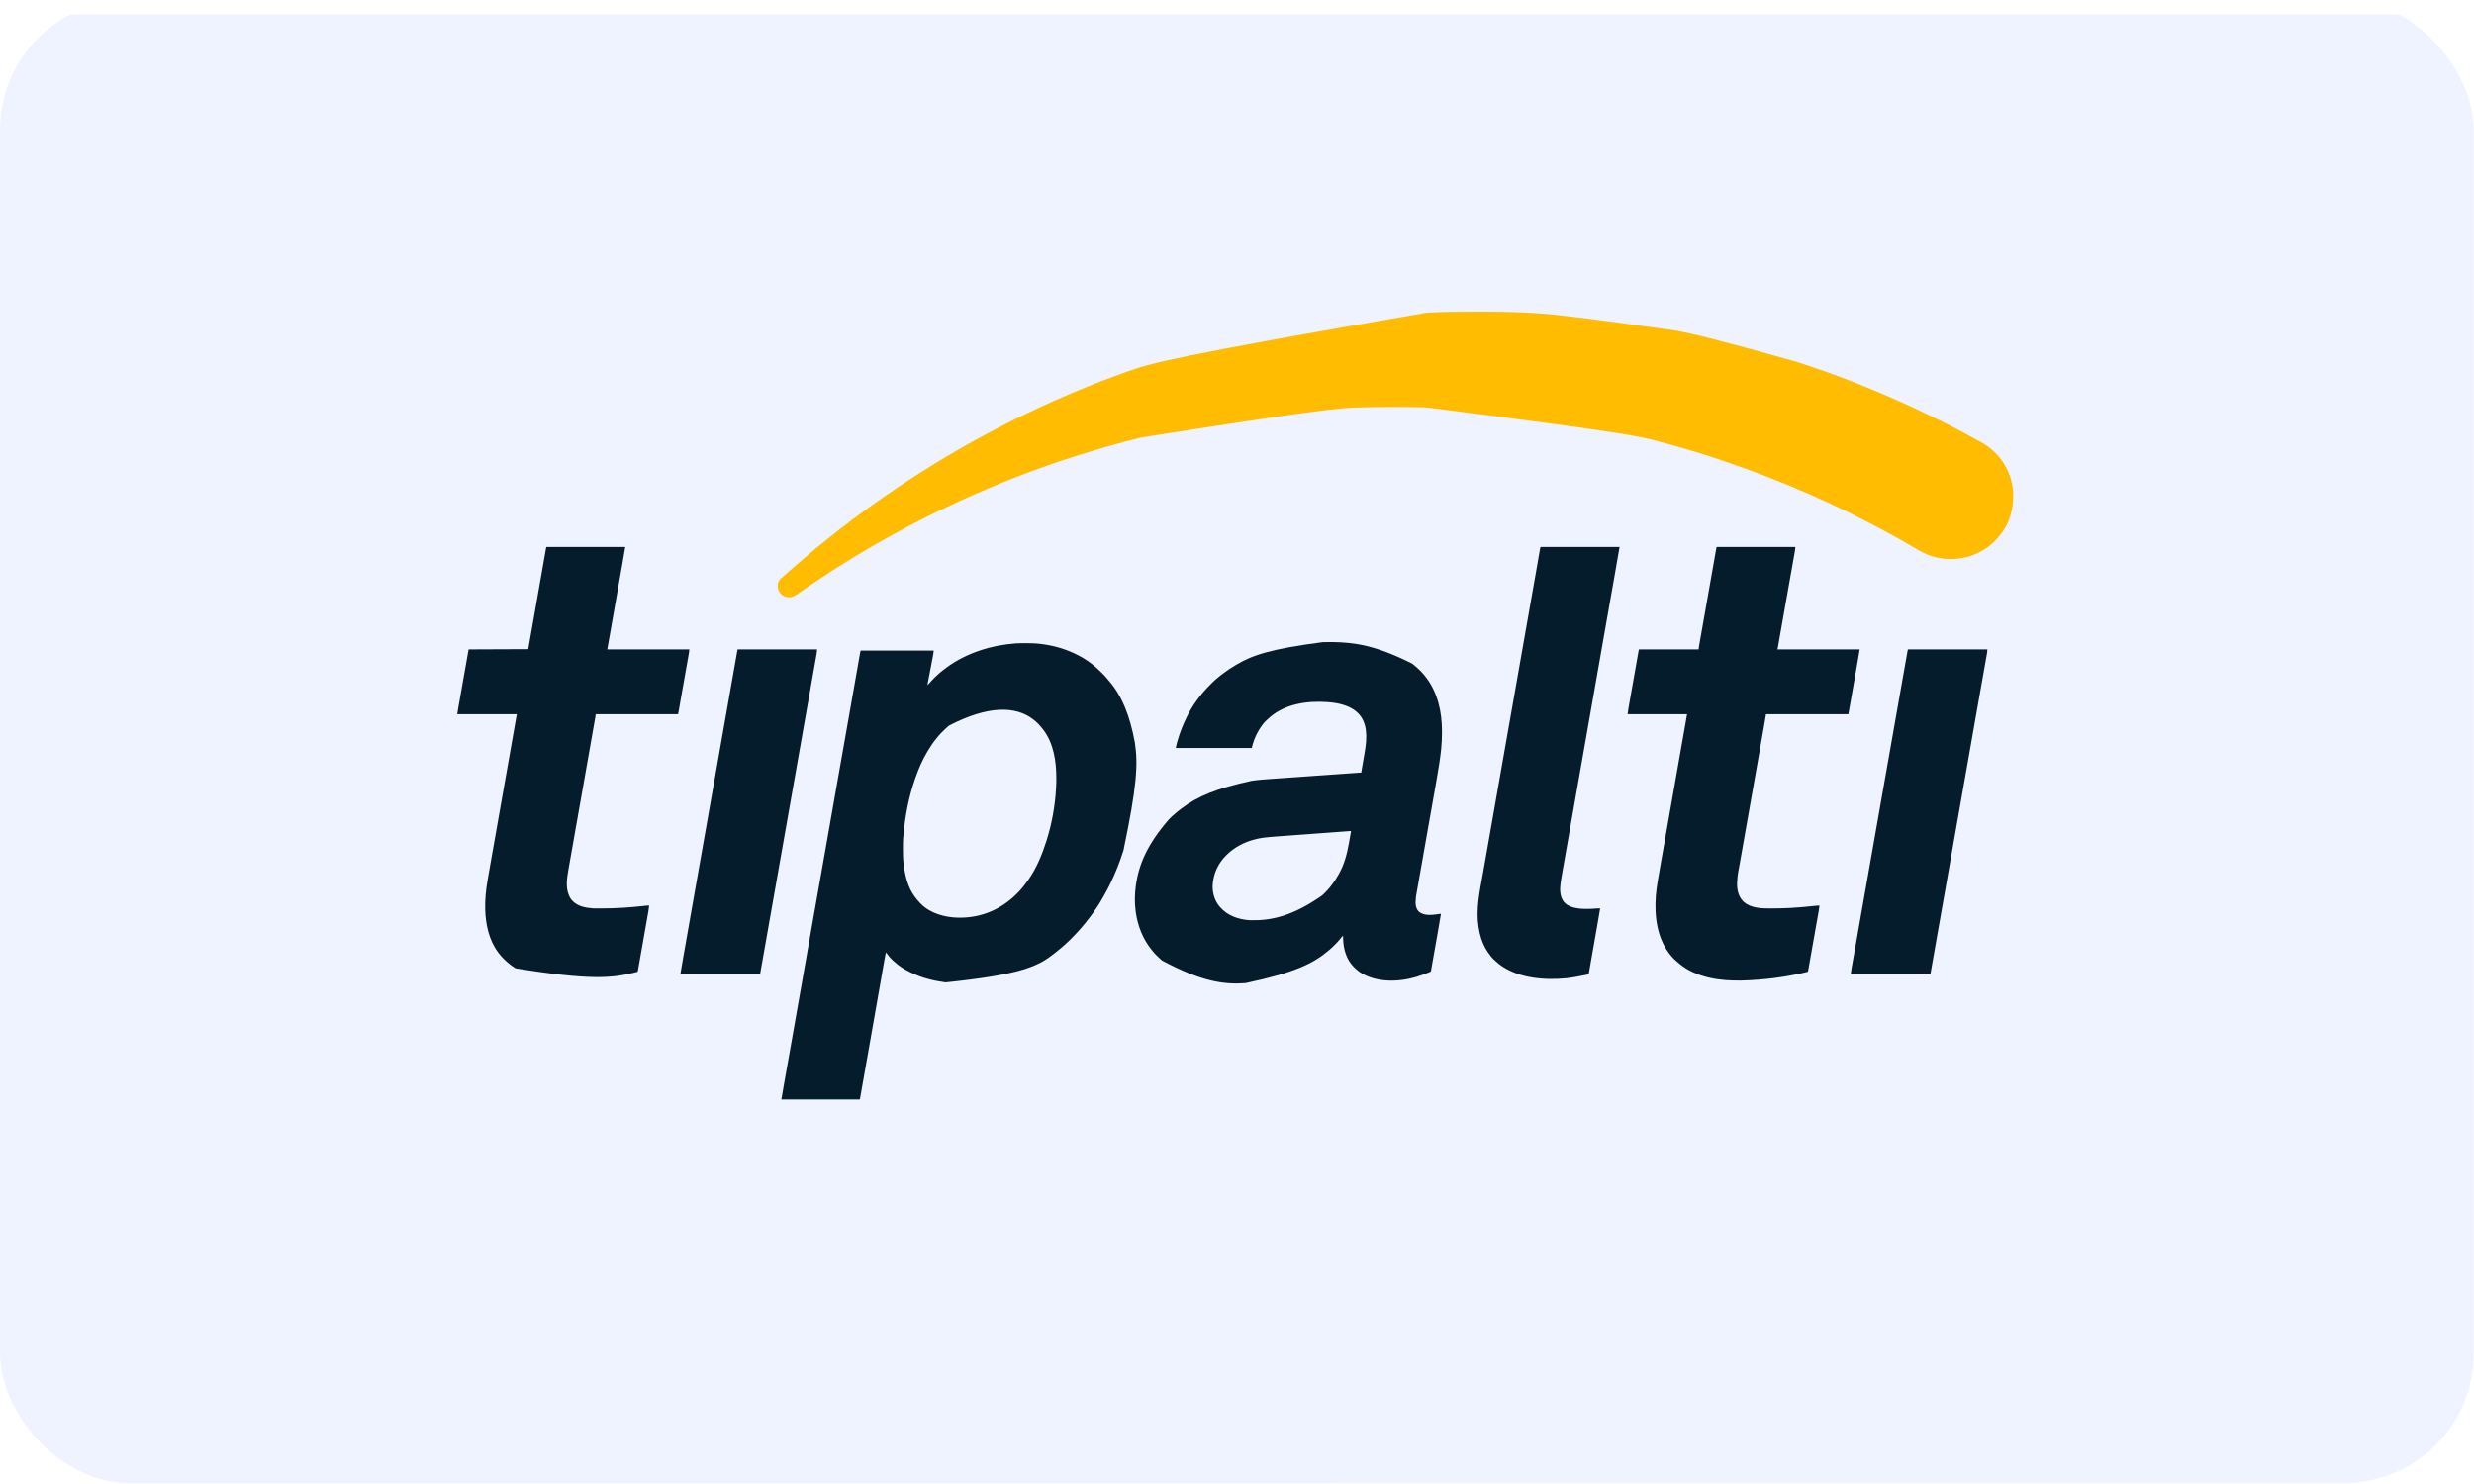 <?xml version="1.0" encoding="UTF-8"?> <svg xmlns="http://www.w3.org/2000/svg" width="1365" height="819" viewBox="0 0 1365 819" fill="none"><g clip-path="url(#clip0_1001_2856)"><g filter="url(#filter0_d_1001_2856)"><g clip-path="url(#clip1_1001_2856)"><rect width="1364.9" height="818.542" fill="#EFF2FF"></rect><rect opacity="0.6" y="641.11" width="736.439" height="177.89" fill="url(#paint0_linear_1001_2856)"></rect></g></g><g clip-path="url(#clip2_1001_2856)"><path d="M813.775 171.966C814.627 171.967 815.478 171.967 816.33 171.966C824.988 171.955 833.636 172.11 842.284 172.534C842.42 172.541 842.42 172.541 842.559 172.548C852.927 173.054 863.281 173.827 924.644 182.442C924.744 182.461 924.843 182.481 924.945 182.501C934.883 184.438 944.764 186.654 990.83 199.548C991.212 199.671 991.594 199.794 991.976 199.917C1002.9 203.43 1013.7 207.322 1024.37 211.55C1024.47 211.592 1024.58 211.635 1024.69 211.678C1026.33 212.326 1027.96 212.98 1029.59 213.638C1029.69 213.679 1029.79 213.72 1029.9 213.762C1035.67 216.095 1041.39 218.548 1047.08 221.078C1047.19 221.126 1047.29 221.173 1047.4 221.222C1051.9 223.223 1056.37 225.27 1060.79 227.418C1061.28 227.657 1061.78 227.893 1062.27 228.129C1065.35 229.597 1068.41 231.081 1071.46 232.607C1071.88 232.818 1072.3 233.029 1072.73 233.24C1074.5 234.126 1076.27 235.022 1078.02 235.954C1078.54 236.231 1079.07 236.502 1079.6 236.774C1080.92 237.454 1082.23 238.147 1083.54 238.863C1084.51 239.399 1085.5 239.92 1086.48 240.44C1087.94 241.214 1089.4 242.001 1090.84 242.825C1091.46 243.182 1092.09 243.526 1092.73 243.854C1094.03 244.52 1095.23 245.3 1096.42 246.14C1096.51 246.204 1096.6 246.267 1096.69 246.333C1097.95 247.227 1099.1 248.205 1100.21 249.284C1100.48 249.546 1100.75 249.805 1101.02 250.065C1102.28 251.277 1103.37 252.547 1104.38 253.971C1104.44 254.054 1104.5 254.136 1104.56 254.221C1108.28 259.497 1110.62 266.03 1110.78 272.506C1110.78 272.615 1110.78 272.724 1110.79 272.837C1110.87 276.832 1110.38 280.69 1109.21 284.515C1109.18 284.62 1109.15 284.725 1109.12 284.833C1107.73 289.378 1105.17 293.74 1101.9 297.176C1101.75 297.352 1101.6 297.529 1101.44 297.706C1100.58 298.7 1099.64 299.591 1098.61 300.413C1098.37 300.598 1098.15 300.787 1097.92 300.98C1096.23 302.414 1094.33 303.594 1092.37 304.616C1092.21 304.7 1092.21 304.7 1092.05 304.785C1084.06 308.946 1074.59 309.602 1066 307.004C1062.58 305.923 1059.54 304.248 1056.48 302.418C1054.06 300.977 1051.62 299.596 1049.17 298.22C1048.97 298.112 1048.97 298.112 1048.78 298.001C1047.82 297.464 1046.86 296.928 1045.9 296.393C1045.76 296.313 1045.62 296.233 1045.47 296.151C1043.46 295.029 1041.45 293.925 1039.42 292.84C1038.98 292.602 1038.53 292.362 1038.09 292.122C1036.27 291.146 1034.45 290.187 1032.62 289.242C1031.91 288.878 1031.21 288.509 1030.51 288.137C1029.58 287.644 1028.64 287.169 1027.69 286.7C1026.96 286.338 1026.24 285.965 1025.53 285.584C1023.4 284.458 1021.25 283.394 1019.07 282.363C1018.28 281.987 1017.5 281.606 1016.71 281.222C1016.61 281.173 1016.51 281.124 1016.4 281.073C1016.3 281.024 1016.2 280.974 1016.1 280.923C1014.03 279.912 1011.95 278.919 1009.86 277.958C1009.29 277.699 1008.73 277.436 1008.16 277.174C1005.51 275.943 1002.85 274.736 1000.17 273.557C999.762 273.375 999.349 273.193 998.937 273.01C995.422 271.454 991.889 269.941 988.342 268.46C988.216 268.408 988.09 268.355 987.961 268.301C984.449 266.835 980.925 265.402 977.378 264.022C977.148 263.933 976.919 263.843 976.69 263.754C967.764 260.279 958.763 257.034 949.689 253.968C949.328 253.846 948.966 253.723 948.605 253.6C937.318 249.767 925.856 246.441 914.333 243.399C914.18 243.358 914.027 243.318 913.869 243.276C904.232 240.733 894.533 238.467 787.141 224.847C786.993 224.842 786.844 224.837 786.691 224.832C785.555 224.794 784.419 224.762 783.283 224.733C783.174 224.73 783.065 224.728 782.953 224.725C778.351 224.609 773.75 224.576 769.147 224.578C768.881 224.578 768.615 224.578 768.349 224.578C762.011 224.579 755.679 224.647 749.345 224.864C749.243 224.867 749.14 224.871 749.035 224.874C738.914 225.218 728.803 225.812 629.387 241.507C629.13 241.571 628.872 241.635 628.615 241.699C617.417 244.471 606.307 247.616 591.286 252.406C590.881 252.537 590.475 252.668 590.07 252.798C586.685 253.89 583.314 255.014 579.961 256.199C579.213 256.463 578.465 256.726 577.716 256.987C567.009 260.72 556.419 264.81 545.983 269.243C545.857 269.297 545.73 269.35 545.6 269.406C540.251 271.678 534.929 274.007 529.651 276.44C529.276 276.613 528.9 276.785 528.525 276.957C525.027 278.564 521.548 280.21 518.088 281.896C517.432 282.216 516.775 282.534 516.118 282.852C511.692 284.989 511.692 284.989 507.323 287.24C506.612 287.618 505.896 287.988 505.179 288.354C505.077 288.406 504.975 288.459 504.87 288.512C504.658 288.62 504.446 288.729 504.235 288.837C502.703 289.62 501.176 290.406 499.67 291.238C498.718 291.764 497.757 292.273 496.795 292.781C495.35 293.544 493.916 294.32 492.497 295.131C491.627 295.628 490.747 296.107 489.864 296.581C488.68 297.216 487.517 297.881 486.36 298.563C485.375 299.142 484.379 299.7 483.378 300.252C481.953 301.039 480.548 301.855 479.149 302.689C478.724 302.941 478.297 303.191 477.87 303.441C475.672 304.722 473.49 306.028 471.321 307.357C471.247 307.402 471.174 307.448 471.098 307.494C470.04 308.143 468.983 308.794 467.927 309.446C467.804 309.522 467.68 309.598 467.553 309.676C465.931 310.677 464.315 311.687 462.706 312.709C462.596 312.779 462.485 312.849 462.371 312.921C461.651 313.379 460.931 313.837 460.212 314.296C459.834 314.536 459.456 314.776 459.078 315.016C457.383 316.092 455.708 317.194 454.04 318.311C452.95 319.041 451.858 319.765 450.762 320.485C450.634 320.57 450.505 320.654 450.373 320.741C449.861 321.077 449.349 321.414 448.837 321.749C447.092 322.891 447.092 322.891 445.393 324.099C444.855 324.495 444.3 324.866 443.747 325.24C442.966 325.769 442.187 326.301 441.415 326.843C441.218 326.981 441.218 326.981 441.017 327.122C440.768 327.297 440.519 327.473 440.27 327.649C438.263 329.059 436.716 329.765 434.251 329.547C432.615 329.238 431.165 328.292 430.205 326.937C429.262 325.364 428.902 323.787 429.235 321.959C429.517 320.868 429.906 320.116 430.751 319.374C430.827 319.305 430.904 319.237 430.982 319.166C431.201 318.97 431.42 318.776 431.64 318.583C431.785 318.455 431.785 318.455 431.934 318.324C432.095 318.183 432.258 318.041 432.42 317.901C432.752 317.61 433.077 317.313 433.402 317.016C434.12 316.363 434.846 315.721 435.585 315.092C435.741 314.958 435.897 314.825 436.054 314.691C436.133 314.624 436.212 314.556 436.294 314.487C436.782 314.068 437.261 313.642 437.734 313.207C438.307 312.681 438.9 312.189 439.505 311.702C439.874 311.395 440.228 311.076 440.582 310.751C441.165 310.214 441.768 309.711 442.385 309.213C442.728 308.929 443.059 308.636 443.388 308.336C443.939 307.835 444.508 307.362 445.087 306.894C445.527 306.533 445.959 306.163 446.39 305.791C447.044 305.227 447.706 304.675 448.376 304.131C448.787 303.794 449.192 303.451 449.596 303.107C450.197 302.596 450.805 302.097 451.423 301.606C451.877 301.245 452.325 300.877 452.773 300.509C453.331 300.053 453.89 299.598 454.45 299.144C454.896 298.782 455.342 298.42 455.786 298.055C456.758 297.259 457.741 296.484 458.743 295.725C459.389 295.234 460.022 294.729 460.65 294.215C461.393 293.606 462.145 293.013 462.908 292.43C463.335 292.105 463.758 291.774 464.181 291.443C465.226 290.627 466.281 289.825 467.344 289.032C468.07 288.49 468.788 287.938 469.502 287.378C470.597 286.521 471.713 285.695 472.836 284.874C473.354 284.495 473.871 284.113 474.388 283.732C474.595 283.58 474.801 283.428 475.008 283.275C475.423 282.97 475.838 282.663 476.253 282.357C478.102 280.991 479.961 279.64 481.842 278.318C482.519 277.841 483.19 277.357 483.86 276.871C484.66 276.291 485.467 275.722 486.283 275.164C486.913 274.734 487.539 274.3 488.164 273.864C489.802 272.721 491.449 271.593 493.104 270.474C493.415 270.264 493.726 270.054 494.037 269.843C494.65 269.428 495.264 269.013 495.879 268.598C496.124 268.432 496.368 268.267 496.613 268.101C498.061 267.123 499.515 266.156 500.985 265.212C501.286 265.019 501.585 264.824 501.885 264.628C503.612 263.502 505.348 262.39 507.085 261.281C507.209 261.202 507.333 261.123 507.46 261.042C510.193 259.295 512.943 257.577 515.717 255.896C516.224 255.588 516.731 255.279 517.237 254.97C518.722 254.065 520.211 253.165 521.705 252.275C521.837 252.196 521.97 252.116 522.106 252.035C523.855 250.993 525.61 249.961 527.375 248.947C528.184 248.482 528.991 248.013 529.795 247.541C531.479 246.553 533.181 245.601 534.889 244.658C535.316 244.423 535.742 244.186 536.168 243.949C536.655 243.678 537.142 243.408 537.629 243.138C537.764 243.063 537.899 242.988 538.037 242.911C540.222 241.699 542.416 240.506 544.621 239.331C545.058 239.097 545.495 238.861 545.932 238.625C548.226 237.386 550.542 236.194 552.865 235.009C553.564 234.651 554.262 234.292 554.96 233.932C555.05 233.885 555.141 233.838 555.235 233.79C555.324 233.743 555.414 233.697 555.506 233.649C558.396 232.155 561.298 230.688 564.237 229.293C564.845 229.004 565.45 228.712 566.055 228.417C568.105 227.418 570.16 226.434 572.232 225.48C572.921 225.163 573.608 224.843 574.296 224.523C576.651 223.427 579.008 222.338 581.388 221.294C581.851 221.091 582.313 220.886 582.776 220.682C585.989 219.262 589.212 217.87 592.451 216.51C592.61 216.443 592.61 216.443 592.773 216.374C602.559 212.264 612.466 208.433 622.472 204.893C622.574 204.857 622.676 204.821 622.781 204.784C634.602 200.598 646.538 196.794 787.355 172.534C787.519 172.526 787.683 172.518 787.851 172.51C796.491 172.108 805.127 171.955 813.775 171.966Z" fill="#FFBC00"></path><path d="M565.659 354.968C565.827 354.968 565.995 354.968 566.168 354.968C568.9 354.97 571.595 355.054 574.306 355.392C574.439 355.408 574.439 355.408 574.573 355.425C581.608 356.291 588.353 358.298 594.669 361.527C594.799 361.593 594.929 361.659 595.063 361.727C598.623 363.554 602.009 365.893 604.98 368.576C605.094 368.678 605.207 368.78 605.324 368.885C606.237 369.712 607.123 370.564 607.995 371.435C608.203 371.644 608.413 371.851 608.623 372.059C609.373 372.804 610.073 373.567 610.733 374.395C610.999 374.728 611.276 375.048 611.558 375.367C618.982 383.784 623.445 395.055 626.126 409.692C626.151 409.86 626.177 410.028 626.203 410.202C627.944 421.977 627.24 434.08 619.861 469.343C619.813 469.491 619.813 469.491 619.765 469.643C617.811 475.753 615.482 481.713 612.682 487.487C612.642 487.568 612.602 487.65 612.561 487.734C611.514 489.893 610.413 492.01 609.21 494.086C608.995 494.46 608.786 494.837 608.578 495.214C606.6 498.789 604.284 502.222 601.848 505.499C601.717 505.677 601.587 505.854 601.456 506.032C600.595 507.197 599.695 508.327 598.775 509.445C598.606 509.65 598.439 509.856 598.271 510.062C597.066 511.548 595.817 512.988 594.51 514.385C594.33 514.579 594.152 514.775 593.974 514.971C593.085 515.952 592.166 516.898 591.229 517.832C590.988 518.072 590.748 518.313 590.507 518.554C589.81 519.252 589.114 519.943 588.363 520.583C588.004 520.89 587.663 521.215 587.318 521.538C586.689 522.123 586.044 522.679 585.374 523.217C585.05 523.479 584.734 523.747 584.418 524.019C583.431 524.866 582.405 525.657 581.366 526.439C581.118 526.627 580.871 526.817 580.626 527.009C572.313 533.444 562.498 537.956 521.73 542.17C515.238 541.326 508.777 539.742 502.87 536.868C502.527 536.701 502.183 536.538 501.839 536.375C498.774 534.906 495.854 533.029 493.379 530.691C493.208 530.544 493.037 530.397 492.865 530.251C491.285 528.865 490.02 527.309 488.811 525.601C488.48 526.949 488.229 528.304 487.991 529.671C487.949 529.909 487.907 530.147 487.865 530.386C487.774 530.903 487.684 531.42 487.593 531.937C487.445 532.786 487.295 533.635 487.146 534.484C486.927 535.731 486.708 536.978 486.49 538.225C486.139 540.227 485.787 542.229 485.436 544.231C485.405 544.404 485.375 544.577 485.344 544.749C485.329 544.835 485.314 544.921 485.299 545.01C485.276 545.14 485.276 545.14 485.253 545.272C485.16 545.801 485.067 546.331 484.974 546.86C484.782 547.953 484.59 549.046 484.398 550.138C482.884 558.76 481.364 567.38 479.844 576.001C479.567 577.572 479.291 579.143 479.014 580.714C478.977 580.92 478.941 581.125 478.905 581.33C478.887 581.432 478.869 581.533 478.851 581.637C478.182 585.434 477.512 589.231 476.842 593.027C476.526 594.821 476.21 596.614 475.894 598.407C475.715 599.426 475.535 600.446 475.355 601.465C475.238 602.126 475.122 602.788 475.006 603.449C474.938 603.837 474.869 604.225 474.8 604.613C474.755 604.871 474.71 605.128 474.665 605.386C474.638 605.535 474.612 605.684 474.585 605.837C474.562 605.966 474.539 606.094 474.516 606.226C474.452 606.528 474.452 606.528 474.322 606.789C460.064 606.789 445.807 606.789 431.117 606.789C431.585 603.982 432.055 601.177 432.552 598.376C432.613 598.031 432.674 597.687 432.735 597.343C432.865 596.609 432.995 595.875 433.125 595.142C433.316 594.066 433.506 592.991 433.697 591.915C434.012 590.133 434.327 588.352 434.643 586.57C435.365 582.499 436.085 578.427 436.806 574.355C436.921 573.7 437.037 573.046 437.153 572.392C438.282 566.01 439.409 559.629 440.529 553.246C440.815 551.615 441.102 549.985 441.388 548.355C441.426 548.139 441.464 547.923 441.502 547.707C442.854 540.005 444.212 532.303 445.569 524.601C445.643 524.185 445.716 523.769 445.789 523.353C447.512 513.58 449.236 503.808 450.965 494.036C450.982 493.938 450.999 493.84 451.017 493.738C451.613 490.372 452.209 487.005 452.804 483.639C453.317 480.741 453.83 477.844 454.342 474.947C454.36 474.848 454.378 474.748 454.396 474.646C455.524 468.265 456.65 461.883 457.774 455.5C457.792 455.399 457.81 455.297 457.828 455.193C458.46 451.604 459.091 448.016 459.723 444.428C460.225 441.574 460.727 438.721 461.229 435.868C461.247 435.767 461.264 435.666 461.283 435.562C462.443 428.97 463.606 422.38 464.772 415.789C464.791 415.684 464.81 415.579 464.829 415.471C465.456 411.927 466.083 408.384 466.71 404.841C467.217 401.979 467.723 399.117 468.229 396.255C468.246 396.161 468.263 396.067 468.28 395.97C469.759 387.61 471.229 379.248 472.693 370.885C473.773 364.714 473.773 364.714 474.215 362.217C474.26 361.962 474.304 361.708 474.349 361.454C474.409 361.116 474.469 360.779 474.529 360.441C474.546 360.343 474.563 360.246 474.58 360.146C474.648 359.767 474.722 359.412 474.844 359.047C488.154 359.047 501.464 359.047 515.177 359.047C515.03 360.515 515.03 360.515 514.907 361.16C514.879 361.306 514.852 361.452 514.823 361.602C514.793 361.758 514.763 361.914 514.732 362.074C514.7 362.241 514.669 362.409 514.636 362.581C514.567 362.943 514.498 363.304 514.429 363.665C514.319 364.237 514.21 364.808 514.101 365.38C513.89 366.489 513.678 367.598 513.466 368.707C513.196 370.121 512.925 371.536 512.656 372.951C512.548 373.519 512.439 374.087 512.33 374.655C512.279 374.923 512.228 375.191 512.177 375.459C512.115 375.785 512.052 376.112 511.989 376.438C511.962 376.582 511.935 376.726 511.906 376.874C511.883 376.999 511.859 377.124 511.834 377.252C511.77 377.612 511.77 377.612 511.783 378.104C512.026 377.843 512.268 377.582 512.51 377.321C512.61 377.213 512.61 377.213 512.713 377.102C513.075 376.711 513.43 376.315 513.778 375.91C514.343 375.261 514.951 374.656 515.561 374.05C515.672 373.937 515.784 373.825 515.899 373.71C516.551 373.059 517.217 372.436 517.918 371.839C518.05 371.724 518.182 371.61 518.313 371.495C519.453 370.519 520.632 369.603 521.834 368.706C521.929 368.635 522.024 368.564 522.122 368.491C527.684 364.355 533.945 361.255 540.5 359.047C540.635 359.001 540.771 358.955 540.911 358.907C547.066 356.821 553.477 355.64 559.948 355.131C560.173 355.112 560.173 355.112 560.403 355.093C562.152 354.964 563.905 354.969 565.659 354.968ZM511.522 378.235C511.653 378.496 511.653 378.496 511.653 378.496L511.522 378.235ZM523.661 400.424C523.585 400.486 523.508 400.547 523.429 400.61C522.197 401.604 521.079 402.719 519.958 403.834C519.885 403.907 519.812 403.979 519.737 404.053C518.808 404.976 517.949 405.923 517.135 406.951C516.995 407.12 516.855 407.288 516.713 407.456C514.905 409.628 513.362 411.967 511.914 414.391C511.851 414.495 511.788 414.599 511.724 414.707C508.994 419.261 506.886 424.14 505.127 429.141C505.07 429.299 505.014 429.458 504.956 429.622C501.254 440.161 499.201 451.304 498.339 462.425C498.325 462.597 498.312 462.768 498.298 462.945C498.17 464.787 498.176 466.633 498.176 468.478C498.176 468.567 498.176 468.655 498.176 468.746C498.175 471.573 498.234 474.368 498.6 477.175C498.611 477.262 498.622 477.348 498.634 477.438C499.391 483.343 500.911 489.636 504.474 494.535C504.561 494.658 504.561 494.658 504.65 494.783C505.5 495.976 506.411 497.086 507.43 498.138C507.589 498.302 507.746 498.469 507.902 498.636C513.122 504.088 521.262 506.266 528.581 506.444C539.479 506.652 549.36 503.216 557.729 496.232C557.854 496.132 557.978 496.032 558.106 495.929C559.234 495.008 560.263 493.987 561.294 492.961C561.367 492.888 561.44 492.816 561.516 492.741C562.447 491.816 563.31 490.867 564.125 489.836C564.268 489.663 564.412 489.49 564.556 489.317C565.566 488.097 566.494 486.836 567.388 485.529C567.444 485.449 567.499 485.369 567.556 485.287C572.003 478.863 574.95 471.656 577.308 464.253C577.358 464.099 577.407 463.945 577.457 463.786C580.353 454.596 582.114 444.764 582.66 435.145C582.666 435.054 582.671 434.964 582.676 434.871C582.779 433.14 582.817 431.413 582.815 429.679C582.815 429.551 582.815 429.424 582.815 429.292C582.8 420.23 581.346 410.33 575.742 402.904C575.655 402.787 575.655 402.787 575.566 402.668C574.695 401.504 573.744 400.43 572.74 399.38C572.657 399.292 572.574 399.204 572.489 399.112C571.843 398.442 571.122 397.865 570.391 397.292C570.321 397.237 570.251 397.181 570.179 397.124C560.241 389.343 544.79 389.48 523.661 400.424Z" fill="#051C2C"></path><path d="M734.857 354.347C735.1 354.351 735.1 354.351 735.348 354.354C747.092 354.535 758.955 356.046 779.106 366.225C779.228 366.319 779.35 366.412 779.476 366.508C779.792 366.756 780.102 367.012 780.411 367.27C780.539 367.374 780.667 367.478 780.799 367.585C781.8 368.41 782.73 369.3 783.65 370.215C783.764 370.327 783.877 370.44 783.994 370.556C784.769 371.334 785.473 372.151 786.154 373.013C786.218 373.092 786.282 373.172 786.347 373.254C793.22 381.856 795.627 392.94 795.593 403.744C795.593 403.904 795.593 404.065 795.592 404.23C795.585 407.239 795.457 410.222 795.161 413.215C795.15 413.325 795.139 413.434 795.128 413.546C794.854 416.288 794.474 419.015 794.055 421.737C794.022 421.953 794.022 421.953 793.989 422.172C793.426 425.82 792.785 429.455 792.141 433.089C791.964 434.088 791.788 435.087 791.612 436.086C791.292 437.899 790.972 439.711 790.652 441.524C790.339 443.294 790.026 445.064 789.714 446.834C789.694 446.944 789.675 447.054 789.655 447.168C789.556 447.725 789.458 448.283 789.36 448.841C788.703 452.564 788.046 456.286 787.388 460.009C786.703 463.884 786.019 467.759 785.335 471.635C785.153 472.666 784.971 473.698 784.789 474.729C784.747 474.971 784.704 475.213 784.661 475.455C784.334 477.31 784.007 479.165 783.679 481.02C783.512 481.966 783.345 482.911 783.178 483.856C783.163 483.944 783.147 484.032 783.131 484.123C783.07 484.472 783.008 484.82 782.947 485.169C782.763 486.214 782.578 487.258 782.393 488.302C782.255 489.08 782.117 489.858 781.98 490.636C781.923 490.953 781.867 491.271 781.81 491.589C781.226 494.681 781.226 494.681 781.023 497.814C781.024 497.924 781.024 498.033 781.025 498.146C781.058 499.868 781.43 501.55 782.573 502.888C782.678 502.974 782.783 503.06 782.891 503.149C783.041 503.282 783.041 503.282 783.193 503.418C786.024 505.459 790.098 504.985 793.335 504.505C793.69 504.459 794.045 504.421 794.402 504.386C794.52 504.374 794.637 504.363 794.758 504.351C794.848 504.342 794.938 504.333 795.03 504.324C794.454 507.84 793.843 511.35 793.223 514.859C793.094 515.591 792.965 516.323 792.836 517.055C792.62 518.279 792.404 519.502 792.188 520.725C791.938 522.139 791.688 523.552 791.439 524.965C791.198 526.333 790.957 527.701 790.715 529.069C790.613 529.649 790.51 530.228 790.408 530.808C790.288 531.487 790.169 532.166 790.049 532.844C790.005 533.093 789.961 533.342 789.917 533.591C789.857 533.93 789.797 534.27 789.737 534.609C789.72 534.707 789.702 534.806 789.684 534.908C789.64 535.156 789.594 535.403 789.548 535.651C789.529 535.755 789.51 535.859 789.49 535.966C789.418 536.173 789.418 536.173 789.108 536.353C788.901 536.434 788.901 536.434 788.69 536.516C788.457 536.608 788.457 536.608 788.22 536.703C788.048 536.768 787.876 536.834 787.704 536.899C787.527 536.968 787.349 537.037 787.171 537.106C786.707 537.285 786.242 537.461 785.776 537.636C785.513 537.735 785.25 537.835 784.987 537.935C775.463 541.553 763.384 542.744 753.869 538.475C752.659 537.918 751.475 537.343 750.39 536.564C750.262 536.473 750.134 536.382 750.002 536.289C749.125 535.647 748.307 534.962 747.518 534.215C747.357 534.064 747.357 534.064 747.193 533.91C742.938 529.808 741.216 523.986 741.049 518.217C741.043 518.034 741.037 517.85 741.032 517.667C741.018 517.222 741.005 516.777 740.992 516.333C740.755 516.607 740.518 516.882 740.282 517.156C740.217 517.232 740.152 517.307 740.085 517.384C739.775 517.745 739.468 518.107 739.172 518.48C738.411 519.437 737.582 520.3 736.714 521.16C736.48 521.391 736.246 521.624 736.014 521.857C735.258 522.61 734.498 523.347 733.682 524.034C733.55 524.148 733.419 524.263 733.287 524.377C724.82 531.628 714.526 536.795 687.214 542.569C687.086 542.578 686.958 542.587 686.826 542.597C675.416 543.381 663.172 541.87 641.161 530.11C640.956 529.925 640.751 529.738 640.547 529.551C640.278 529.304 640.005 529.065 639.729 528.827C639.18 528.347 638.659 527.845 638.144 527.33C638.053 527.238 637.961 527.147 637.867 527.053C637.165 526.342 636.532 525.605 635.917 524.817C635.729 524.594 635.542 524.371 635.354 524.148C630.571 518.288 627.674 510.864 626.649 503.41C626.63 503.27 626.61 503.13 626.59 502.986C625.982 498.402 626.023 493.632 626.649 489.052C626.661 488.963 626.673 488.874 626.686 488.782C628.283 477.064 633.047 465.93 644.873 452.269C645.119 452.023 645.365 451.775 645.61 451.527C646.423 450.71 647.241 449.933 648.147 449.219C648.439 448.987 648.713 448.744 648.986 448.491C649.888 447.68 650.871 446.966 651.841 446.239C651.927 446.174 652.013 446.11 652.102 446.043C660.855 439.487 671.116 435.087 690.787 430.869C690.874 430.857 690.961 430.845 691.051 430.832C694.716 430.315 698.419 430.077 702.11 429.819C702.761 429.773 703.412 429.726 704.063 429.68C705.332 429.59 706.6 429.5 707.869 429.411C709.348 429.307 710.828 429.202 712.307 429.097C714.944 428.91 717.582 428.723 720.22 428.537C722.778 428.357 725.336 428.176 727.894 427.995C728.131 427.978 728.131 427.978 728.373 427.961C728.531 427.949 728.689 427.938 728.852 427.927C729.169 427.904 729.487 427.882 729.805 427.859C729.962 427.848 730.119 427.837 730.28 427.825C732.723 427.652 735.166 427.48 737.609 427.307C738.493 427.244 739.378 427.182 740.262 427.119C741.662 427.02 743.063 426.921 744.463 426.822C745.103 426.777 745.742 426.732 746.382 426.686C746.966 426.645 747.551 426.604 748.136 426.563C748.348 426.548 748.56 426.533 748.772 426.518C749.059 426.497 749.346 426.477 749.634 426.457C749.793 426.446 749.953 426.434 750.118 426.423C750.426 426.404 750.734 426.399 751.042 426.399C751.059 426.3 751.075 426.202 751.091 426.1C751.175 425.59 751.26 425.081 751.344 424.571C751.361 424.472 751.377 424.374 751.394 424.272C751.634 422.819 751.882 421.368 752.136 419.918C752.184 419.645 752.231 419.373 752.279 419.1C752.295 419.009 752.311 418.918 752.327 418.824C752.359 418.639 752.391 418.454 752.423 418.27C752.503 417.815 752.582 417.36 752.663 416.905C753.885 409.996 755.105 401.654 750.866 395.467C748.56 392.28 745.456 390.437 741.775 389.198C741.667 389.162 741.56 389.126 741.449 389.088C738.578 388.141 735.517 387.716 732.507 387.501C732.361 387.49 732.361 387.49 732.212 387.479C721.413 386.696 709.336 388.433 700.835 395.646C700.526 395.918 700.225 396.196 699.925 396.478C699.649 396.737 699.366 396.982 699.076 397.226C697.245 398.831 695.769 400.952 694.524 403.034C694.473 403.118 694.423 403.201 694.371 403.287C692.591 406.252 691.444 409.479 690.608 412.824C676.781 412.824 662.954 412.824 648.708 412.824C649.003 411.203 649.003 411.203 649.23 410.395C649.267 410.263 649.267 410.263 649.305 410.129C649.385 409.844 649.467 409.559 649.549 409.275C649.591 409.126 649.591 409.126 649.635 408.975C650.969 404.346 652.685 399.906 654.843 395.594C654.909 395.461 654.975 395.328 655.043 395.191C656.595 392.076 658.408 389.138 660.456 386.327C660.512 386.25 660.568 386.173 660.626 386.094C660.954 385.644 661.29 385.201 661.631 384.76C661.685 384.69 661.739 384.62 661.794 384.548C662.457 383.686 663.136 382.838 663.842 382.011C663.898 381.945 663.954 381.879 664.011 381.812C665.221 380.408 666.509 379.077 667.822 377.769C668.061 377.53 668.3 377.29 668.54 377.051C669.304 376.286 670.07 375.536 670.898 374.84C671.03 374.726 671.162 374.611 671.293 374.497C672.433 373.521 673.614 372.608 674.814 371.708C674.962 371.596 674.962 371.596 675.113 371.482C677.192 369.911 679.351 368.473 681.602 367.161C681.782 367.056 681.962 366.949 682.141 366.842C691.105 361.502 701.308 358.095 729.742 354.404C729.844 354.402 729.947 354.399 730.053 354.396C731.655 354.354 733.254 354.321 734.857 354.347ZM744.29 458.691C744.133 458.702 743.976 458.714 743.814 458.726C743.639 458.739 743.464 458.752 743.289 458.765C743.103 458.778 742.918 458.792 742.733 458.805C742.222 458.843 741.711 458.881 741.201 458.918C740.763 458.951 740.325 458.983 739.887 459.015C738.317 459.131 736.747 459.247 735.177 459.363C734.991 459.377 734.991 459.377 734.801 459.391C732.333 459.574 729.865 459.756 727.397 459.94C726.854 459.98 726.311 460.02 725.768 460.06C725.566 460.075 725.566 460.075 725.359 460.091C723.181 460.252 721.003 460.413 718.825 460.573C716.585 460.738 714.345 460.904 712.104 461.071C710.848 461.164 709.592 461.257 708.336 461.349C707.264 461.428 706.193 461.507 705.121 461.587C704.576 461.628 704.031 461.669 703.486 461.708C701.412 461.858 699.344 462.03 697.281 462.294C697.121 462.315 696.96 462.335 696.795 462.356C695.185 462.572 693.612 462.919 692.044 463.338C691.916 463.372 691.788 463.406 691.657 463.442C686.22 464.928 681.092 467.627 677.033 471.561C676.96 471.631 676.887 471.7 676.812 471.772C672.197 476.184 669.345 482.256 669.071 488.661C669.065 488.771 669.06 488.882 669.055 488.997C668.955 493.058 670.28 497.34 672.987 500.408C673.078 500.515 673.169 500.621 673.263 500.731C677.233 505.288 683.127 507.352 689.025 507.816C689.335 507.83 689.645 507.84 689.955 507.848C690.12 507.853 690.285 507.859 690.455 507.864C701.807 508.098 713.661 505.283 729.376 494.243C729.754 493.891 730.14 493.548 730.525 493.205C731.009 492.764 731.454 492.315 731.874 491.814C732.167 491.473 732.476 491.149 732.785 490.822C733.607 489.937 734.333 488.982 735.052 488.012C735.226 487.778 735.401 487.546 735.577 487.314C736.672 485.836 737.59 484.245 738.512 482.656C738.594 482.515 738.594 482.515 738.678 482.37C741.691 477.126 743.197 471.198 744.255 465.296C744.28 465.159 744.304 465.021 744.33 464.879C744.702 462.8 745.068 460.72 745.43 458.639C745.046 458.639 744.672 458.663 744.29 458.691Z" fill="#051C2C"></path><path d="M301.798 301.859C301.996 301.859 301.996 301.859 302.198 301.859C302.426 301.859 302.426 301.859 302.658 301.858C302.827 301.859 302.995 301.859 303.169 301.86C303.349 301.859 303.528 301.859 303.707 301.859C304.203 301.859 304.698 301.859 305.193 301.86C305.727 301.861 306.26 301.86 306.793 301.86C307.718 301.86 308.642 301.861 309.567 301.861C310.904 301.863 312.241 301.863 313.578 301.863C315.746 301.863 317.915 301.864 320.084 301.865C322.191 301.867 324.299 301.868 326.406 301.868C326.536 301.868 326.665 301.868 326.799 301.868C327.45 301.868 328.101 301.869 328.753 301.869C334.158 301.87 339.564 301.872 344.969 301.875C344.483 304.821 343.983 307.764 343.462 310.704C343.369 311.225 343.277 311.746 343.185 312.268C343.026 313.17 342.866 314.072 342.707 314.975C342.452 316.415 342.197 317.855 341.943 319.295C341.921 319.418 341.899 319.541 341.877 319.668C341.788 320.172 341.699 320.676 341.61 321.179C341.473 321.954 341.336 322.728 341.2 323.502C340.483 327.559 339.767 331.615 339.053 335.672C339.028 335.815 339.002 335.958 338.976 336.105C338.652 337.949 338.327 339.793 338.002 341.637C337.856 342.465 337.711 343.292 337.565 344.12C337.541 344.254 337.517 344.389 337.493 344.527C337.376 345.192 337.259 345.857 337.142 346.523C337.096 346.781 337.051 347.039 337.005 347.298C336.983 347.423 336.961 347.549 336.938 347.679C336.811 348.399 336.684 349.12 336.557 349.84C336.479 350.286 336.4 350.732 336.322 351.179C336.286 351.378 336.251 351.577 336.216 351.776C335.828 353.982 335.438 356.188 335.049 358.394C349.996 358.394 364.943 358.394 380.342 358.394C380.263 359.188 380.182 359.938 380.044 360.718C380.028 360.812 380.011 360.906 379.994 361.003C379.939 361.313 379.884 361.624 379.829 361.935C379.789 362.16 379.749 362.385 379.709 362.61C379.602 363.221 379.493 363.831 379.385 364.442C379.269 365.092 379.154 365.743 379.04 366.393C378.82 367.635 378.6 368.877 378.38 370.118C378.112 371.627 377.845 373.137 377.578 374.646C377.483 375.185 377.387 375.725 377.292 376.264C377.269 376.397 377.245 376.53 377.221 376.667C377.079 377.468 376.937 378.269 376.795 379.07C376.325 381.728 375.855 384.386 375.39 387.044C375.349 387.275 375.309 387.507 375.268 387.738C375.099 388.707 374.929 389.676 374.76 390.645C374.693 391.029 374.626 391.413 374.559 391.796C374.514 392.056 374.469 392.315 374.424 392.575C374.397 392.728 374.37 392.88 374.342 393.038C374.319 393.17 374.296 393.302 374.272 393.439C374.208 393.767 374.208 393.767 374.077 394.159C359.087 394.159 344.097 394.159 328.653 394.159C328.61 394.546 328.567 394.934 328.523 395.333C328.477 395.627 328.429 395.92 328.378 396.212C328.349 396.378 328.32 396.545 328.29 396.716C328.258 396.898 328.225 397.08 328.193 397.261C328.159 397.457 328.125 397.653 328.09 397.849C327.996 398.386 327.902 398.923 327.807 399.461C327.704 400.043 327.602 400.625 327.5 401.207C327.298 402.357 327.096 403.506 326.893 404.656C326.725 405.61 326.558 406.564 326.39 407.519C326.354 407.725 326.354 407.725 326.317 407.935C326.28 408.143 326.28 408.143 326.243 408.355C324.784 416.657 323.319 424.958 321.854 433.26C321.776 433.7 321.698 434.141 321.621 434.582C321.249 436.69 320.877 438.797 320.504 440.905C320.478 441.058 320.451 441.21 320.423 441.368C319.704 445.439 318.985 449.511 318.265 453.582C317.863 455.862 317.46 458.141 317.057 460.421C317.04 460.518 317.023 460.616 317.005 460.716C316.832 461.696 316.659 462.676 316.486 463.655C316.401 464.141 316.315 464.627 316.229 465.113C316.212 465.209 316.195 465.305 316.178 465.403C315.907 466.937 315.636 468.47 315.365 470.003C315.093 471.542 314.821 473.081 314.549 474.621C314.402 475.459 314.254 476.297 314.105 477.135C313.968 477.907 313.832 478.68 313.696 479.453C313.647 479.732 313.597 480.011 313.548 480.29C312.616 485.536 311.843 491.34 314.911 496.054C315.128 496.346 315.355 496.615 315.6 496.884C315.743 497.044 315.743 497.044 315.888 497.208C318.769 500.279 323.33 501.065 327.348 501.322C327.94 501.34 328.531 501.343 329.123 501.344C329.375 501.345 329.375 501.345 329.632 501.346C330.179 501.347 330.725 501.347 331.272 501.346C331.366 501.346 331.46 501.346 331.557 501.346C339.361 501.343 347.129 500.869 354.885 500.008C355.112 499.983 355.112 499.983 355.343 499.957C355.625 499.926 355.906 499.894 356.188 499.862C356.848 499.788 357.489 499.738 358.153 499.756C358.078 500.744 357.948 501.71 357.774 502.685C357.737 502.9 357.737 502.9 357.698 503.12C357.615 503.596 357.531 504.073 357.446 504.55C357.386 504.893 357.326 505.236 357.265 505.579C357.119 506.412 356.972 507.244 356.825 508.077C356.654 509.047 356.483 510.017 356.313 510.986C356.008 512.716 355.704 514.446 355.398 516.175C355.102 517.854 354.806 519.533 354.511 521.212C354.189 523.041 353.867 524.871 353.545 526.7C353.51 526.895 353.476 527.09 353.442 527.285C353.425 527.381 353.408 527.476 353.39 527.575C353.271 528.252 353.152 528.928 353.033 529.604C352.888 530.428 352.743 531.251 352.598 532.074C352.524 532.494 352.45 532.914 352.376 533.334C352.296 533.789 352.215 534.243 352.135 534.698C352.112 534.831 352.088 534.965 352.064 535.103C352.043 535.224 352.021 535.345 351.999 535.47C351.98 535.575 351.962 535.68 351.943 535.788C351.887 536.042 351.887 536.042 351.757 536.303C351.432 536.405 351.114 536.491 350.783 536.569C350.68 536.594 350.578 536.619 350.472 536.645C350.125 536.728 349.779 536.81 349.432 536.891C349.311 536.919 349.191 536.948 349.066 536.977C337.511 539.693 325.627 541.094 284.441 534.389C282.362 533.072 280.435 531.614 278.661 529.908C278.579 529.829 278.497 529.751 278.413 529.67C277.283 528.583 276.229 527.476 275.299 526.212C275.14 525.996 274.977 525.782 274.814 525.568C269.743 518.812 267.882 510.008 267.697 501.714C267.694 501.595 267.691 501.477 267.688 501.356C267.583 496.256 268.105 491.174 268.95 486.151C268.974 486.005 268.999 485.859 269.024 485.708C269.852 480.767 270.736 475.834 271.61 470.9C271.911 469.198 272.212 467.496 272.512 465.794C272.57 465.469 272.627 465.144 272.685 464.82C272.772 464.323 272.86 463.827 272.948 463.331C273.128 462.308 273.309 461.286 273.49 460.263C274.483 454.642 275.475 449.02 276.466 443.398C276.493 443.243 276.493 443.243 276.521 443.085C276.872 441.096 277.222 439.107 277.573 437.119C278.068 434.305 278.564 431.491 279.06 428.677C279.115 428.37 279.169 428.063 279.223 427.756C279.383 426.846 279.544 425.936 279.704 425.027C280.063 422.987 280.423 420.948 280.782 418.909C280.807 418.771 280.807 418.771 280.831 418.63C281.304 415.946 281.777 413.263 282.25 410.579C282.624 408.458 282.998 406.338 283.371 404.218C283.575 403.061 283.779 401.905 283.983 400.748C284.114 400 284.246 399.253 284.378 398.505C284.451 398.091 284.524 397.677 284.597 397.263C284.673 396.829 284.75 396.396 284.826 395.962C284.848 395.838 284.87 395.713 284.893 395.585C284.913 395.472 284.933 395.359 284.953 395.242C284.97 395.146 284.987 395.049 285.005 394.949C285.056 394.684 285.122 394.421 285.187 394.159C274.333 394.159 263.478 394.159 252.294 394.159C252.453 393.052 252.613 391.952 252.809 390.852C252.845 390.647 252.845 390.647 252.882 390.437C252.962 389.984 253.042 389.531 253.122 389.079C253.18 388.751 253.238 388.424 253.295 388.097C253.435 387.305 253.575 386.513 253.715 385.721C253.879 384.797 254.042 383.874 254.205 382.95C254.495 381.303 254.786 379.656 255.078 378.008C255.36 376.411 255.642 374.814 255.924 373.216C255.942 373.118 255.959 373.019 255.977 372.917C256.047 372.521 256.117 372.125 256.187 371.729C256.456 370.204 256.725 368.679 256.995 367.154C257.076 366.694 257.157 366.234 257.239 365.774C257.424 364.725 257.609 363.677 257.794 362.628C257.85 362.311 257.907 361.993 257.963 361.675C258.039 361.242 258.116 360.809 258.192 360.376C258.215 360.25 258.237 360.124 258.26 359.993C258.291 359.819 258.291 359.819 258.322 359.642C258.34 359.542 258.357 359.442 258.376 359.339C258.434 359.023 258.497 358.709 258.56 358.394C269.414 358.351 280.269 358.308 291.453 358.263C291.999 355.159 292.546 352.055 293.109 348.857C293.43 347.033 293.752 345.208 294.073 343.384C294.821 339.141 295.568 334.899 296.315 330.656C296.886 327.41 297.457 324.165 298.029 320.92C298.113 320.445 298.196 319.97 298.28 319.495C298.297 319.401 298.313 319.308 298.33 319.211C298.598 317.69 298.866 316.17 299.133 314.649C299.404 313.107 299.676 311.565 299.948 310.023C300.097 309.177 300.246 308.331 300.395 307.484C300.532 306.704 300.669 305.923 300.807 305.142C300.857 304.857 300.907 304.572 300.957 304.287C301.025 303.902 301.093 303.516 301.161 303.13C301.181 303.017 301.201 302.904 301.221 302.787C301.383 301.882 301.383 301.882 301.798 301.859Z" fill="#051C2C"></path><path d="M947.095 301.875C961.439 301.875 975.783 301.875 990.561 301.875C990.473 302.932 990.363 303.94 990.176 304.977C990.151 305.124 990.125 305.27 990.098 305.421C990.012 305.909 989.925 306.396 989.838 306.883C989.776 307.235 989.714 307.587 989.651 307.939C989.517 308.698 989.382 309.457 989.247 310.216C989.049 311.331 988.851 312.446 988.654 313.561C988.329 315.394 988.004 317.227 987.678 319.059C987.369 320.798 987.061 322.537 986.752 324.277C986.734 324.382 986.715 324.487 986.696 324.595C986.564 325.336 986.433 326.077 986.302 326.818C986.264 327.03 986.227 327.242 986.189 327.454C986.17 327.558 986.152 327.663 986.133 327.771C986.058 328.194 985.983 328.617 985.908 329.04C985.87 329.251 985.833 329.463 985.795 329.674C985.553 331.04 985.311 332.407 985.068 333.773C984.321 337.984 983.575 342.195 982.836 346.408C982.767 346.8 982.699 347.191 982.63 347.583C982.339 349.241 982.048 350.898 981.758 352.556C981.628 353.3 981.498 354.043 981.367 354.787C981.314 355.09 981.261 355.393 981.208 355.696C981.137 356.105 981.065 356.515 980.993 356.925C980.972 357.045 980.952 357.165 980.93 357.289C980.911 357.397 980.892 357.506 980.872 357.618C980.847 357.758 980.847 357.758 980.822 357.902C980.771 358.133 980.771 358.133 980.641 358.394C995.631 358.394 1010.62 358.394 1026.06 358.394C1025.16 363.798 1025.16 363.798 1024.82 365.776C1024.78 366.007 1024.73 366.239 1024.69 366.471C1024.59 367.084 1024.48 367.697 1024.37 368.31C1024.26 368.965 1024.14 369.619 1024.03 370.274C1023.83 371.374 1023.64 372.474 1023.45 373.573C1023.23 374.825 1023.01 376.076 1022.79 377.328C1022.57 378.555 1022.36 379.781 1022.14 381.008C1022.03 381.626 1021.92 382.245 1021.82 382.863C1021.15 386.631 1020.48 390.394 1019.8 394.159C1004.81 394.159 989.82 394.159 974.375 394.159C973.988 396.485 973.988 396.485 973.592 398.858C973.384 400.062 973.174 401.266 972.962 402.47C972.903 402.804 972.844 403.138 972.785 403.473C972.659 404.188 972.533 404.903 972.407 405.617C972.221 406.675 972.034 407.733 971.848 408.791C971.517 410.67 971.186 412.549 970.855 414.428C970.566 416.068 970.277 417.708 969.988 419.348C969.969 419.457 969.949 419.566 969.929 419.679C969.851 420.121 969.773 420.564 969.695 421.007C967.86 431.426 966.023 441.844 962.537 461.593C962.288 463.003 962.04 464.412 961.791 465.822C961.661 466.562 961.53 467.302 961.4 468.042C961.375 468.185 961.349 468.328 961.323 468.475C960.981 470.418 960.635 472.36 960.288 474.302C960.15 475.072 960.013 475.843 959.875 476.613C959.77 477.203 959.665 477.792 959.558 478.382C958.68 483.025 958.68 483.025 958.402 487.731C958.403 487.876 958.405 488.021 958.406 488.171C958.473 491.775 959.387 495.128 962.03 497.716C966.026 501.209 971.786 501.376 976.801 501.356C977.08 501.355 977.36 501.354 977.639 501.354C981.124 501.346 984.601 501.261 988.081 501.061C988.225 501.053 988.368 501.045 988.516 501.036C992.561 500.801 996.588 500.456 1000.61 500.008C1000.76 499.991 1000.92 499.974 1001.07 499.957C1001.35 499.926 1001.63 499.894 1001.91 499.862C1002.57 499.788 1003.21 499.739 1003.87 499.756C1003.8 500.692 1003.66 501.609 1003.5 502.533C1003.46 502.747 1003.46 502.747 1003.42 502.965C1003.34 503.439 1003.25 503.914 1003.17 504.388C1003.11 504.73 1003.05 505.071 1002.99 505.412C1002.84 506.242 1002.69 507.071 1002.55 507.9C1002.38 508.865 1002.21 509.831 1002.03 510.797C1001.73 512.52 1001.43 514.242 1001.12 515.965C1000.82 517.637 1000.53 519.308 1000.23 520.98C1000.21 521.083 1000.2 521.186 1000.18 521.292C1000.16 521.395 1000.14 521.498 1000.12 521.604C1000.09 521.811 1000.05 522.018 1000.01 522.225C999.995 522.328 999.977 522.43 999.958 522.535C999.677 524.129 999.395 525.723 999.113 527.316C999.01 527.894 998.908 528.471 998.806 529.049C998.644 529.965 998.482 530.88 998.32 531.796C998.246 532.214 998.172 532.632 998.098 533.05C998.018 533.503 997.938 533.956 997.857 534.409C997.834 534.542 997.81 534.675 997.786 534.812C997.765 534.933 997.743 535.054 997.721 535.179C997.702 535.283 997.684 535.388 997.665 535.496C997.612 535.768 997.549 536.035 997.479 536.304C985.522 539.197 973.495 540.824 961.192 541.133C961.094 541.136 960.997 541.138 960.896 541.141C949.309 541.43 935.933 539.599 926.733 531.996C926.63 531.912 926.63 531.912 926.525 531.826C924.974 530.552 923.46 529.227 922.164 527.689C922.107 527.621 922.049 527.554 921.99 527.484C914.287 518.381 912.716 505.895 913.59 494.387C913.804 491.836 914.126 489.302 914.54 486.776C914.557 486.675 914.573 486.574 914.59 486.47C915.052 483.642 915.553 480.82 916.052 477.999C916.192 477.208 916.332 476.417 916.471 475.626C916.71 474.27 916.949 472.915 917.189 471.559C917.553 469.5 917.916 467.442 918.279 465.383C918.424 464.563 918.568 463.743 918.713 462.923C918.729 462.833 918.745 462.742 918.761 462.649C919.004 461.277 919.246 459.904 919.488 458.532C919.52 458.35 919.552 458.168 919.585 457.986C919.6 457.896 919.616 457.806 919.633 457.714C920.351 453.643 921.069 449.573 921.786 445.502C921.809 445.372 921.832 445.242 921.855 445.108C922.104 443.697 922.352 442.286 922.601 440.874C922.999 438.616 923.397 436.358 923.794 434.099C923.883 433.595 923.972 433.09 924.061 432.586C924.74 428.73 925.42 424.874 926.099 421.018C926.295 419.907 926.491 418.797 926.686 417.686C926.714 417.53 926.741 417.374 926.77 417.213C926.88 416.586 926.99 415.96 927.101 415.333C927.422 413.51 927.743 411.688 928.064 409.865C928.264 408.731 928.464 407.596 928.664 406.461C928.801 405.685 928.938 404.909 929.075 404.133C929.159 403.655 929.243 403.176 929.327 402.698C929.388 402.355 929.448 402.013 929.509 401.67C929.716 400.494 929.922 399.318 930.125 398.141C930.189 397.777 930.252 397.412 930.315 397.047C930.375 396.703 930.434 396.358 930.493 396.013C930.529 395.805 930.565 395.598 930.601 395.39C930.626 395.247 930.626 395.247 930.65 395.102C930.764 394.449 930.764 394.449 930.91 394.159C920.055 394.159 909.2 394.159 898.017 394.159C898.168 392.948 898.317 391.756 898.531 390.558C898.567 390.352 898.567 390.352 898.604 390.142C898.684 389.689 898.764 389.237 898.844 388.784C898.902 388.456 898.96 388.129 899.018 387.801C899.157 387.009 899.297 386.217 899.437 385.424C899.601 384.501 899.764 383.578 899.927 382.654C900.217 381.007 900.508 379.36 900.8 377.714C901.082 376.116 901.365 374.519 901.646 372.921C902.003 370.9 902.36 368.879 902.717 366.859C902.831 366.215 902.944 365.571 903.058 364.927C903.21 364.063 903.363 363.198 903.516 362.333C903.573 362.015 903.629 361.698 903.685 361.38C903.761 360.947 903.838 360.515 903.914 360.082C903.937 359.955 903.959 359.828 903.982 359.698C904.003 359.582 904.023 359.467 904.044 359.348C904.062 359.248 904.08 359.148 904.098 359.045C904.151 358.786 904.151 358.786 904.282 358.394C915.137 358.394 925.991 358.394 937.175 358.394C937.261 357.791 937.347 357.188 937.436 356.567C937.495 356.206 937.556 355.845 937.619 355.486C937.636 355.391 937.652 355.296 937.67 355.199C937.724 354.888 937.779 354.577 937.834 354.266C937.875 354.038 937.915 353.81 937.955 353.583C938.064 352.962 938.174 352.341 938.283 351.721C938.402 351.05 938.52 350.38 938.638 349.709C938.869 348.399 939.101 347.089 939.332 345.779C939.601 344.255 939.87 342.73 940.139 341.206C940.617 338.495 941.095 335.785 941.574 333.075C942.175 329.67 942.776 326.265 943.376 322.86C943.809 320.406 944.242 317.952 944.674 315.498C944.805 314.759 944.935 314.019 945.066 313.279C945.34 311.726 945.614 310.172 945.888 308.619C946.001 307.977 946.114 307.336 946.228 306.694C946.331 306.107 946.434 305.521 946.538 304.934C946.576 304.722 946.613 304.51 946.65 304.297C946.701 304.009 946.752 303.721 946.803 303.433C946.831 303.273 946.86 303.113 946.889 302.948C946.953 302.59 947.024 302.232 947.095 301.875Z" fill="#051C2C"></path><path d="M849.982 301.875C864.369 301.875 878.755 301.875 893.578 301.875C891.476 314.037 891.476 314.037 890.705 318.394C890.585 319.072 890.465 319.75 890.345 320.428C890.14 321.591 889.934 322.754 889.728 323.917C889.198 326.914 888.669 329.912 888.14 332.909C888.053 333.401 887.966 333.894 887.879 334.386C886.617 341.533 885.361 348.681 884.106 355.829C883.971 356.599 883.835 357.37 883.7 358.14C883.673 358.292 883.647 358.445 883.619 358.602C883.354 360.114 883.088 361.627 882.822 363.139C882.745 363.582 882.667 364.025 882.589 364.468C881.673 369.685 880.755 374.902 879.836 380.119C879.765 380.522 879.694 380.925 879.623 381.328C879.569 381.633 879.516 381.938 879.462 382.243C879.444 382.344 879.426 382.446 879.408 382.55C879.372 382.756 879.335 382.963 879.299 383.169C879.206 383.696 879.113 384.222 879.021 384.749C878.945 385.18 878.869 385.611 878.793 386.042C878.071 390.139 877.35 394.235 876.629 398.332C876.6 398.493 876.572 398.655 876.543 398.822C876.171 400.934 875.799 403.047 875.427 405.159C874.871 408.32 874.315 411.48 873.759 414.64C873.711 414.91 873.664 415.179 873.617 415.448C872.874 419.67 872.13 423.892 871.387 428.114C871.371 428.207 871.355 428.299 871.338 428.394C870.977 430.445 870.616 432.497 870.254 434.548C870.107 435.386 869.96 436.223 869.812 437.061C869.788 437.198 869.788 437.198 869.763 437.339C869.294 440.005 868.825 442.67 868.356 445.335C868.103 446.774 867.849 448.213 867.596 449.652C867.534 450.007 867.471 450.362 867.409 450.717C866.575 455.456 865.74 460.195 864.904 464.934C864.554 466.918 864.204 468.902 863.854 470.887C863.582 472.431 863.31 473.975 863.037 475.519C862.855 476.549 862.673 477.58 862.492 478.61C862.389 479.194 862.286 479.778 862.183 480.361C861.825 482.385 861.469 484.408 861.163 486.44C861.132 486.644 861.132 486.643 861.101 486.851C860.564 490.521 860.463 494.555 862.774 497.667C864.889 500.261 868.464 501.116 871.649 501.453C872.936 501.578 874.217 501.609 875.508 501.608C875.656 501.608 875.656 501.608 875.807 501.608C877.599 501.608 879.373 501.513 881.158 501.346C881.523 501.325 881.883 501.32 882.248 501.321C882.365 501.321 882.483 501.321 882.604 501.321C882.738 501.322 882.738 501.322 882.875 501.322C882.368 504.394 881.845 507.462 881.304 510.529C881.205 511.089 881.106 511.65 881.008 512.211C880.82 513.276 880.633 514.341 880.445 515.406C880.218 516.698 879.99 517.991 879.763 519.283C879.519 520.671 879.274 522.059 879.03 523.447C878.643 525.644 878.257 527.84 877.872 530.037C877.812 530.381 877.751 530.726 877.691 531.071C877.671 531.183 877.652 531.294 877.631 531.409C877.593 531.631 877.554 531.853 877.515 532.075C877.403 532.715 877.29 533.355 877.179 533.996C877.11 534.387 877.042 534.778 876.973 535.169C876.941 535.349 876.91 535.53 876.878 535.71C876.835 535.956 876.792 536.202 876.749 536.447C876.725 536.584 876.701 536.721 876.677 536.862C876.621 537.159 876.556 537.448 876.479 537.739C875.374 537.955 874.268 538.17 873.163 538.383C872.649 538.482 872.135 538.582 871.622 538.682C869.289 539.137 866.966 539.575 864.601 539.828C864.44 539.846 864.279 539.863 864.114 539.881C852.059 541.075 837.032 539.879 826.959 531.981C826.413 531.531 825.881 531.064 825.361 530.584C825.147 530.388 824.931 530.194 824.713 530.002C824.029 529.4 823.407 528.788 822.832 528.08C822.669 527.881 822.669 527.881 822.503 527.678C820.232 524.867 818.487 521.727 817.35 518.291C817.29 518.11 817.29 518.11 817.229 517.925C816.56 515.862 816.111 513.776 815.784 511.634C815.762 511.498 815.74 511.363 815.718 511.223C814.255 501.59 816.45 491.81 818.124 482.358C818.349 481.083 818.574 479.808 818.799 478.532C819.121 476.707 819.443 474.881 819.766 473.056C820.553 468.599 821.338 464.143 822.122 459.686C822.184 459.335 822.245 458.985 822.307 458.634C822.558 457.206 822.81 455.778 823.061 454.349C823.533 451.666 824.006 448.983 824.478 446.299C824.503 446.16 824.503 446.16 824.528 446.017C824.727 444.882 824.927 443.748 825.127 442.613C825.428 440.9 825.73 439.188 826.032 437.475C826.082 437.19 826.132 436.905 826.182 436.62C826.908 432.498 827.633 428.377 828.359 424.255C828.438 423.807 828.516 423.359 828.595 422.911C828.627 422.731 828.658 422.552 828.69 422.373C828.706 422.284 828.721 422.195 828.737 422.104C828.816 421.656 828.895 421.207 828.974 420.759C828.99 420.67 829.005 420.582 829.021 420.49C829.1 420.042 829.179 419.594 829.258 419.146C829.99 414.989 830.722 410.831 831.454 406.674C831.477 406.538 831.477 406.538 831.502 406.4C832.922 398.332 834.342 390.264 835.763 382.196C836.207 379.675 836.651 377.153 837.095 374.631C837.12 374.488 837.12 374.488 837.146 374.341C837.74 370.965 838.335 367.588 838.929 364.211C838.997 363.826 839.065 363.441 839.133 363.056C839.149 362.961 839.166 362.865 839.183 362.767C839.421 361.416 839.659 360.064 839.897 358.713C840.05 357.843 840.203 356.973 840.357 356.103C840.373 356.008 840.39 355.912 840.408 355.814C840.795 353.613 841.183 351.412 841.57 349.211C841.587 349.117 841.603 349.023 841.62 348.927C841.769 348.079 841.918 347.231 842.068 346.384C842.425 344.356 842.782 342.328 843.139 340.3C843.513 338.176 843.887 336.051 844.261 333.926C844.276 333.84 844.291 333.755 844.307 333.666C845.121 329.038 845.935 324.41 846.747 319.781C846.926 318.759 847.106 317.736 847.285 316.713C847.335 316.432 847.384 316.151 847.433 315.869C847.506 315.456 847.578 315.043 847.651 314.63C847.926 313.065 848.2 311.5 848.474 309.934C848.639 308.991 848.804 308.048 848.97 307.106C849.082 306.47 849.193 305.833 849.304 305.197C849.37 304.817 849.437 304.437 849.504 304.057C849.549 303.801 849.594 303.545 849.638 303.289C849.665 303.139 849.691 302.99 849.718 302.835C849.741 302.706 849.764 302.576 849.787 302.442C849.851 302.137 849.851 302.137 849.982 301.875Z" fill="#051C2C"></path><path d="M1052.69 358.394C1067.16 358.394 1081.64 358.394 1096.55 358.394C1096.4 360.009 1096.4 360.009 1096.28 360.67C1096.26 360.822 1096.23 360.973 1096.2 361.129C1096.17 361.292 1096.15 361.455 1096.12 361.622C1096.08 361.802 1096.05 361.981 1096.02 362.16C1095.95 362.55 1095.88 362.94 1095.81 363.33C1095.7 363.977 1095.58 364.625 1095.47 365.272C1095.3 366.236 1095.13 367.201 1094.96 368.166C1094.67 369.755 1094.39 371.345 1094.11 372.934C1094.04 373.358 1093.96 373.782 1093.89 374.206C1093.83 374.496 1093.78 374.785 1093.73 375.075C1093.57 375.978 1093.41 376.882 1093.25 377.785C1092.35 382.894 1091.45 388.004 1090.55 393.114C1090.49 393.414 1090.44 393.713 1090.39 394.013C1090.07 395.839 1089.74 397.664 1089.42 399.49C1088.65 403.866 1087.88 408.242 1087.11 412.617C1087.04 413.031 1086.96 413.444 1086.89 413.858C1085.52 421.622 1084.15 429.386 1082.78 437.149C1081.03 447.07 1079.28 456.991 1077.53 466.912C1077.49 467.154 1077.49 467.154 1077.45 467.402C1077.13 469.215 1076.81 471.027 1076.49 472.84C1076.46 473.006 1076.43 473.172 1076.4 473.344C1076.25 474.192 1076.1 475.04 1075.95 475.889C1074.54 483.898 1073.13 491.906 1071.72 499.915C1071.7 500.021 1071.68 500.127 1071.66 500.236C1071.5 501.134 1071.5 501.134 1071.43 501.512C1071.18 502.955 1070.93 504.397 1070.67 505.84C1070.62 506.138 1070.57 506.437 1070.51 506.736C1070.5 506.834 1070.48 506.932 1070.46 507.033C1070.43 507.23 1070.39 507.428 1070.36 507.625C1070.27 508.115 1070.18 508.604 1070.1 509.094C1069.75 511.091 1069.39 513.087 1069.04 515.084C1068.91 515.82 1068.78 516.557 1068.65 517.293C1068.62 517.476 1068.59 517.658 1068.56 517.841C1068.13 520.262 1067.7 522.684 1067.28 525.106C1067.26 525.201 1067.24 525.295 1067.23 525.393C1067.21 525.487 1067.19 525.582 1067.18 525.679C1066.97 526.875 1066.76 528.072 1066.55 529.268C1066.36 530.305 1066.18 531.342 1066 532.379C1065.89 533.009 1065.78 533.639 1065.67 534.268C1065.62 534.56 1065.57 534.851 1065.52 535.143C1065.45 535.538 1065.38 535.932 1065.31 536.327C1065.29 536.443 1065.27 536.559 1065.25 536.679C1065.11 537.463 1065.11 537.463 1064.96 537.609C1064.73 537.622 1064.49 537.625 1064.26 537.625C1064.03 537.625 1064.03 537.625 1063.8 537.626C1063.63 537.625 1063.46 537.625 1063.28 537.625C1063.1 537.625 1062.92 537.625 1062.74 537.625C1062.24 537.625 1061.74 537.625 1061.24 537.624C1060.7 537.624 1060.16 537.624 1059.62 537.624C1058.69 537.624 1057.76 537.623 1056.82 537.623C1055.48 537.622 1054.13 537.621 1052.78 537.621C1050.59 537.621 1048.4 537.62 1046.21 537.619C1044.09 537.618 1041.96 537.617 1039.83 537.616C1039.7 537.616 1039.57 537.616 1039.44 537.616C1038.78 537.616 1038.12 537.616 1037.47 537.615C1032.01 537.614 1026.56 537.612 1021.1 537.609C1021.24 536.513 1021.39 535.42 1021.59 534.332C1021.61 534.213 1021.63 534.094 1021.65 533.972C1021.72 533.579 1021.79 533.186 1021.86 532.793C1021.91 532.506 1021.96 532.219 1022.01 531.931C1022.12 531.309 1022.23 530.687 1022.34 530.064C1022.51 529.137 1022.67 528.21 1022.83 527.282C1023.11 525.714 1023.39 524.145 1023.67 522.577C1024.09 520.203 1024.51 517.828 1024.93 515.454C1024.96 515.251 1025 515.047 1025.03 514.844C1025.18 514.02 1025.32 513.196 1025.47 512.372C1025.68 511.213 1025.88 510.054 1026.08 508.895C1027.2 502.592 1028.31 496.289 1029.42 489.986C1029.44 489.882 1029.46 489.778 1029.48 489.67C1029.92 487.16 1030.36 484.65 1030.8 482.14C1031.5 478.186 1032.19 474.233 1032.89 470.28C1032.94 469.976 1033 469.673 1033.05 469.37C1034.33 462.078 1035.62 454.787 1036.91 447.496C1036.93 447.368 1036.95 447.241 1036.97 447.11C1037.06 446.595 1037.16 446.081 1037.25 445.566C1037.5 444.118 1037.76 442.671 1038.01 441.223C1038.04 441.09 1038.06 440.957 1038.08 440.82C1039.01 435.565 1039.94 430.311 1040.86 425.057C1040.88 424.956 1040.9 424.856 1040.92 424.752C1041.36 422.272 1041.79 419.792 1042.23 417.312C1042.94 413.29 1043.65 409.268 1044.36 405.246C1044.37 405.146 1044.39 405.045 1044.41 404.941C1045.83 396.888 1047.25 388.834 1048.67 380.781C1048.83 379.872 1048.99 378.964 1049.15 378.055C1049.69 375.01 1050.23 371.965 1050.76 368.92C1050.98 367.697 1051.2 366.474 1051.41 365.251C1051.55 364.46 1051.69 363.67 1051.83 362.88C1051.91 362.438 1051.99 361.997 1052.06 361.555C1052.15 361.088 1052.23 360.621 1052.31 360.154C1052.35 359.951 1052.35 359.951 1052.38 359.744C1052.41 359.622 1052.43 359.5 1052.45 359.374C1052.47 359.269 1052.49 359.164 1052.51 359.056C1052.56 358.786 1052.56 358.786 1052.69 358.394Z" fill="#051C2C"></path><path d="M406.971 358.394C421.444 358.394 435.916 358.394 450.828 358.394C450.745 359.39 450.652 360.339 450.476 361.316C450.442 361.508 450.442 361.508 450.408 361.703C450.333 362.128 450.257 362.553 450.181 362.978C450.127 363.287 450.072 363.596 450.018 363.905C449.899 364.575 449.781 365.246 449.661 365.916C449.484 366.914 449.308 367.911 449.131 368.909C448.834 370.591 448.536 372.273 448.238 373.954C447.808 376.381 447.378 378.808 446.949 381.235C446.796 382.104 446.642 382.973 446.488 383.842C446.449 384.062 446.411 384.281 446.372 384.5C446.095 386.063 445.819 387.626 445.542 389.189C444.429 395.483 443.318 401.777 442.21 408.072C442.192 408.177 442.173 408.282 442.154 408.391C441.709 410.916 441.265 413.442 440.82 415.968C440.163 419.704 439.505 423.441 438.847 427.178C438.742 427.777 438.636 428.376 438.531 428.976C437.342 435.726 436.152 442.476 434.961 449.225C434.94 449.339 434.92 449.454 434.9 449.571C434.818 450.033 434.736 450.495 434.655 450.957C434.424 452.266 434.193 453.574 433.962 454.883C433.94 455.004 433.919 455.125 433.897 455.249C433.005 460.302 432.114 465.355 431.224 470.407C431.206 470.507 431.189 470.607 431.17 470.711C430.715 473.296 430.259 475.881 429.803 478.466C429.109 482.408 428.414 486.349 427.719 490.29C427.702 490.392 427.684 490.493 427.665 490.598C426.163 499.119 424.66 507.64 423.156 516.162C423.117 516.384 423.117 516.384 423.077 516.611C422.624 519.178 422.171 521.745 421.717 524.312C420.935 528.744 420.153 533.177 419.371 537.609C404.855 537.609 390.339 537.609 375.383 537.609C375.856 534.768 376.332 531.929 376.832 529.093C376.897 528.724 376.962 528.355 377.027 527.985C377.188 527.069 377.349 526.152 377.511 525.235C377.647 524.458 377.784 523.681 377.921 522.904C378.568 519.225 379.216 515.547 379.864 511.869C379.954 511.36 380.043 510.851 380.133 510.341C381.898 500.323 383.664 490.305 389.588 456.72C391.208 447.544 392.826 438.368 394.443 429.192C394.558 428.538 394.673 427.884 394.788 427.231C395.275 424.472 395.761 421.713 396.247 418.954C397.615 411.188 398.984 403.421 400.353 395.655C400.428 395.228 400.503 394.802 400.578 394.375C400.597 394.269 400.616 394.164 400.635 394.056C400.89 392.608 401.145 391.161 401.4 389.714C402.326 384.455 403.254 379.196 404.182 373.938C404.23 373.664 404.278 373.39 404.327 373.116C404.735 370.801 405.144 368.487 405.553 366.173C405.668 365.521 405.783 364.869 405.898 364.217C406.031 363.467 406.163 362.717 406.296 361.968C406.344 361.695 406.392 361.422 406.44 361.15C406.506 360.78 406.571 360.41 406.636 360.041C406.655 359.933 406.674 359.826 406.694 359.715C406.773 359.27 406.861 358.833 406.971 358.394Z" fill="#051C2C"></path></g></g><defs><filter id="filter0_d_1001_2856" x="-7.947" y="0" width="1380.79" height="834.436" filterUnits="userSpaceOnUse" color-interpolation-filters="sRGB"><feFlood flood-opacity="0" result="BackgroundImageFix"></feFlood><feColorMatrix in="SourceAlpha" type="matrix" values="0 0 0 0 0 0 0 0 0 0 0 0 0 0 0 0 0 0 127 0" result="hardAlpha"></feColorMatrix><feOffset dy="7.947"></feOffset><feGaussianBlur stdDeviation="3.974"></feGaussianBlur><feComposite in2="hardAlpha" operator="out"></feComposite><feColorMatrix type="matrix" values="0 0 0 0 0 0 0 0 0 0 0 0 0 0 0 0 0 0 0.25 0"></feColorMatrix><feBlend mode="normal" in2="BackgroundImageFix" result="effect1_dropShadow_1001_2856"></feBlend><feBlend mode="normal" in="SourceGraphic" in2="effect1_dropShadow_1001_2856" result="shape"></feBlend></filter><linearGradient id="paint0_linear_1001_2856" x1="368.22" y1="641.11" x2="368.22" y2="819" gradientUnits="userSpaceOnUse"><stop stop-color="#EFF2FF" stop-opacity="0"></stop><stop offset="1" stop-color="#EFF2FF"></stop></linearGradient><clipPath id="clip0_1001_2856"><rect width="1364.9" height="818.542" rx="71.523" fill="white"></rect></clipPath><clipPath id="clip1_1001_2856"><rect width="1364.9" height="818.542" fill="white"></rect></clipPath><clipPath id="clip2_1001_2856"><rect width="860.31" height="434.789" fill="white" transform="translate(252.294 172)"></rect></clipPath></defs></svg> 